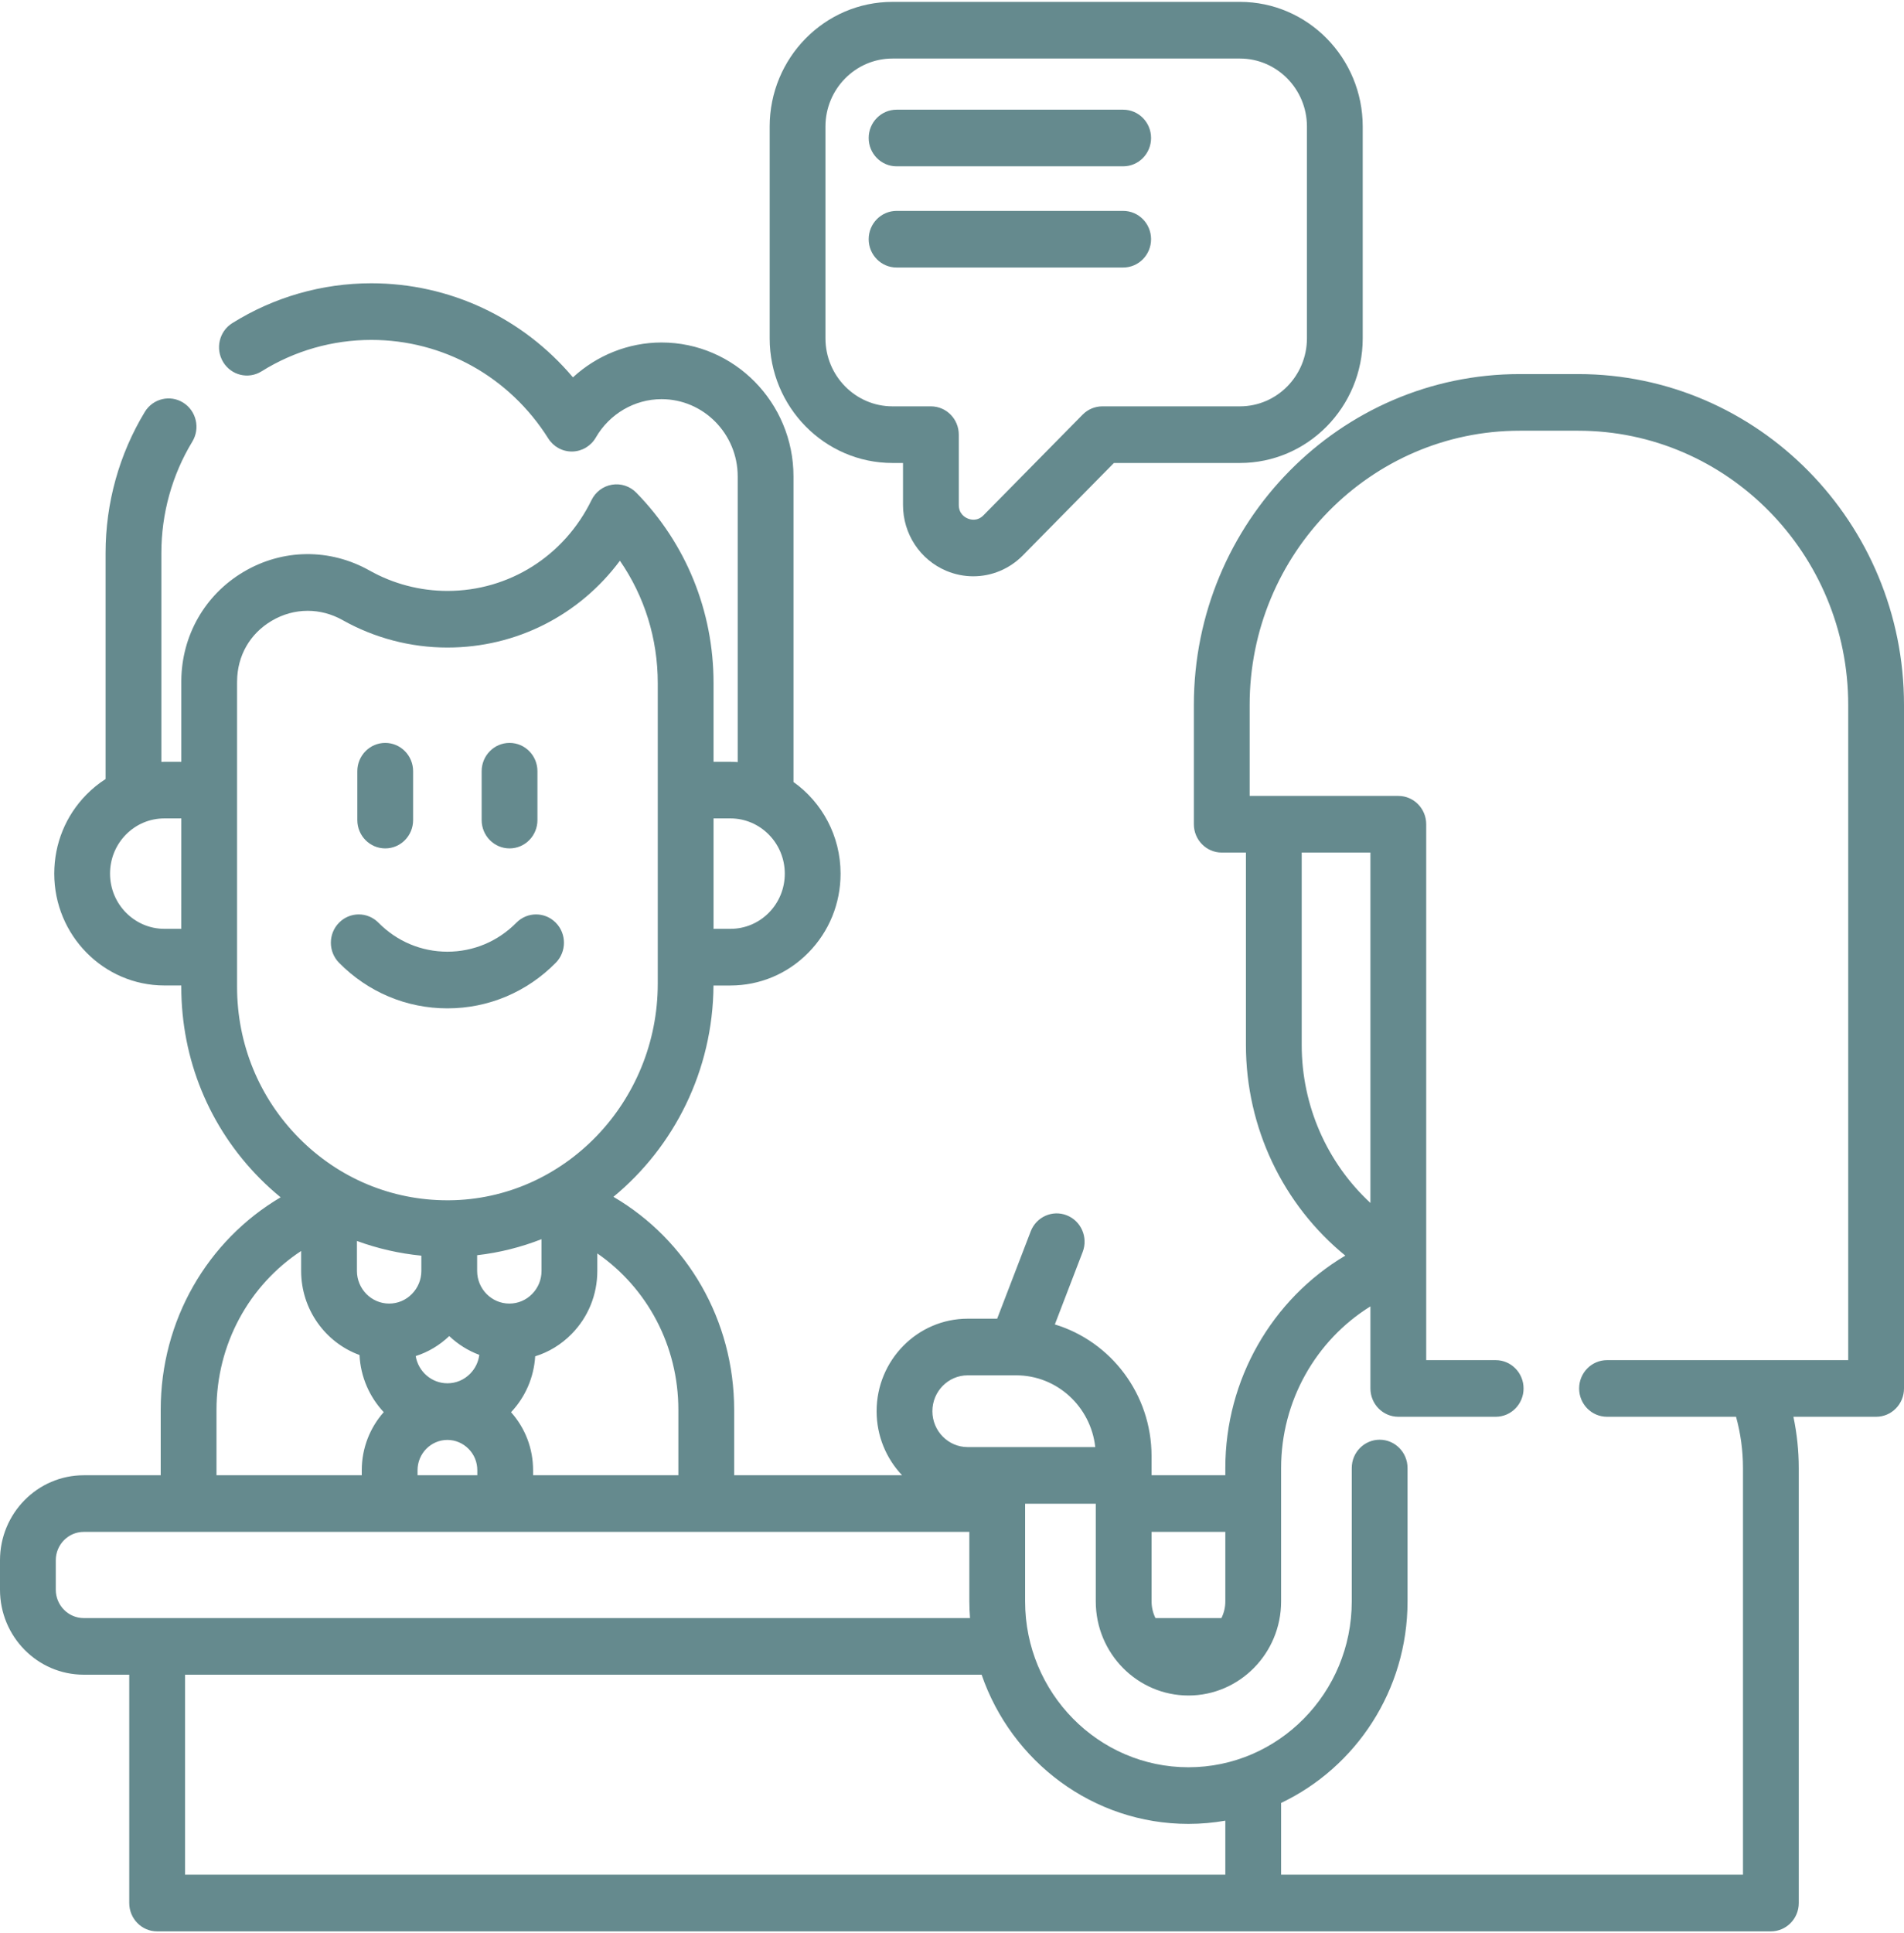 <?xml version="1.0" encoding="UTF-8"?> <svg xmlns="http://www.w3.org/2000/svg" width="67" height="68" viewBox="0 0 67 68" fill="none"><g clip-path="url(#clip0_8211_643)"><path d="M31.405 16.285H31.776V17.762C31.776 18.78 32.375 19.689 33.301 20.079C33.609 20.208 33.931 20.271 34.249 20.271C34.891 20.271 35.52 20.016 35.994 19.535L39.197 16.285H43.632C46.015 16.285 47.953 14.318 47.953 11.899V4.452C47.953 2.034 46.015 0.066 43.632 0.066H31.405C29.022 0.066 27.084 2.034 27.084 4.452V11.899C27.084 14.318 29.022 16.285 31.405 16.285ZM29.047 4.452C29.047 3.132 30.105 2.059 31.405 2.059H43.632C44.932 2.059 45.99 3.132 45.99 4.452V11.899C45.99 13.219 44.932 14.293 43.632 14.293H38.79C38.53 14.293 38.28 14.398 38.096 14.585L34.606 18.127C34.389 18.346 34.147 18.278 34.053 18.238C33.958 18.199 33.739 18.073 33.739 17.762V15.289C33.739 14.739 33.3 14.293 32.758 14.293H31.405C30.105 14.293 29.047 13.219 29.047 11.899V4.452H29.047Z" fill="#658A8E"></path><path d="M31.55 5.85H39.523C40.066 5.85 40.505 5.404 40.505 4.854C40.505 4.304 40.066 3.858 39.523 3.858H31.55C31.008 3.858 30.568 4.304 30.568 4.854C30.568 5.404 31.008 5.85 31.55 5.85Z" fill="#658A8E"></path><path d="M31.55 9.41H39.523C40.066 9.41 40.505 8.964 40.505 8.414C40.505 7.864 40.066 7.418 39.523 7.418H31.55C31.008 7.418 30.568 7.864 30.568 8.414C30.568 8.964 31.008 9.41 31.55 9.41Z" fill="#658A8E"></path><path d="M15.744 35.468C17.185 35.468 18.539 34.898 19.558 33.864C19.941 33.475 19.941 32.844 19.558 32.456C19.175 32.067 18.553 32.066 18.17 32.456C17.522 33.113 16.66 33.475 15.744 33.475C14.828 33.475 13.966 33.113 13.318 32.456C12.935 32.067 12.313 32.066 11.93 32.456C11.547 32.844 11.547 33.475 11.93 33.864C12.949 34.898 14.303 35.468 15.744 35.468Z" fill="#658A8E"></path><path d="M13.556 29.842C14.098 29.842 14.537 29.396 14.537 28.846V27.127C14.537 26.577 14.098 26.131 13.556 26.131C13.014 26.131 12.574 26.577 12.574 27.127V28.846C12.574 29.396 13.014 29.842 13.556 29.842Z" fill="#658A8E"></path><path d="M17.931 29.842C18.473 29.842 18.912 29.396 18.912 28.846V27.127C18.912 26.577 18.473 26.131 17.931 26.131C17.389 26.131 16.949 26.577 16.949 27.127V28.846C16.949 29.396 17.389 29.842 17.931 29.842Z" fill="#658A8E"></path><path d="M55.533 13.158H53.477C47.155 13.158 42.011 18.378 42.011 24.795V28.992C42.011 29.542 42.45 29.988 42.992 29.988H43.843V36.757C43.843 39.667 45.151 42.379 47.34 44.165C44.762 45.696 43.118 48.521 43.118 51.637V51.637V51.638V51.891H40.522V51.218C40.522 49.032 39.085 47.181 37.119 46.586L38.098 44.038C38.295 43.525 38.045 42.947 37.54 42.748C37.035 42.548 36.466 42.801 36.269 43.314L35.089 46.384H34.053C32.285 46.384 30.847 47.844 30.847 49.638C30.847 50.512 31.189 51.306 31.743 51.891H25.834V49.589C25.834 46.436 24.184 43.618 21.586 42.097C23.715 40.344 25.088 37.661 25.107 34.664H25.702C26.738 34.664 27.712 34.255 28.444 33.511C29.176 32.769 29.579 31.781 29.579 30.73C29.579 29.398 28.923 28.218 27.922 27.506V16.758C27.922 14.161 25.839 12.047 23.279 12.047C22.115 12.047 21.004 12.498 20.161 13.273C18.396 11.181 15.826 9.964 13.065 9.964C11.335 9.964 9.644 10.448 8.175 11.365C7.713 11.653 7.569 12.267 7.853 12.735C8.137 13.204 8.742 13.35 9.203 13.062C10.363 12.338 11.698 11.956 13.065 11.956C15.598 11.956 17.926 13.252 19.293 15.422C19.477 15.714 19.794 15.888 20.139 15.882C20.481 15.875 20.794 15.688 20.967 15.389C21.446 14.557 22.332 14.04 23.279 14.04C24.756 14.04 25.959 15.259 25.959 16.758V26.805C25.874 26.799 25.788 26.795 25.702 26.795H25.109V24.025C25.109 21.5 24.144 19.122 22.391 17.33C22.168 17.102 21.85 16.997 21.537 17.049C21.224 17.1 20.956 17.302 20.815 17.59C19.854 19.56 17.911 20.785 15.744 20.785C14.785 20.785 13.838 20.537 13.006 20.069C11.607 19.282 9.948 19.299 8.569 20.116C7.211 20.921 6.392 22.353 6.38 23.944L6.38 26.795H5.786C5.75 26.795 5.714 26.797 5.678 26.797V19.454C5.678 18.064 6.055 16.708 6.768 15.533C7.052 15.064 6.908 14.451 6.446 14.162C5.985 13.874 5.38 14.02 5.096 14.488C4.193 15.978 3.715 17.695 3.715 19.454V27.402C3.475 27.556 3.25 27.738 3.044 27.947C2.312 28.689 1.909 29.678 1.909 30.73C1.909 32.899 3.648 34.663 5.786 34.663H6.379V34.707C6.379 37.259 7.362 39.655 9.147 41.453C9.38 41.688 9.623 41.908 9.875 42.114C7.293 43.639 5.655 46.448 5.655 49.588V51.891H2.946C1.321 51.891 0 53.232 0 54.881V55.917C0 57.565 1.321 58.906 2.946 58.906H4.548V66.938C4.548 67.488 4.987 67.934 5.529 67.934H62.315C62.857 67.934 63.297 67.488 63.297 66.938V51.639C63.297 51.027 63.232 50.423 63.109 49.834H66.019C66.561 49.834 67 49.388 67 48.838V24.795C67 18.378 61.856 13.158 55.533 13.158ZM5.786 32.671C4.731 32.671 3.872 31.8 3.872 30.73C3.872 30.21 4.071 29.722 4.432 29.355C4.793 28.989 5.274 28.787 5.786 28.787H6.38L6.379 32.671H5.786ZM45.806 36.757V29.988H48.224V42.313C46.703 40.906 45.806 38.9 45.806 36.757ZM43.118 53.883V56.328V56.329C43.118 56.539 43.068 56.738 42.981 56.914H40.659C40.573 56.738 40.523 56.539 40.523 56.329V53.883H43.118ZM34.053 48.376H35.76C37.198 48.376 38.385 49.482 38.541 50.9H35.092H34.053C33.367 50.9 32.81 50.334 32.81 49.638C32.81 48.942 33.367 48.376 34.053 48.376ZM23.871 49.589V51.891H18.759V51.715C18.759 50.95 18.482 50.232 17.983 49.673C18.49 49.136 18.787 48.446 18.833 47.707C19.311 47.559 19.749 47.293 20.111 46.925C20.697 46.332 21.019 45.543 21.019 44.702V44.088C22.776 45.304 23.871 47.335 23.871 49.589ZM12.56 43.65C13.286 43.916 14.046 44.09 14.827 44.167V44.702C14.827 45.009 14.709 45.297 14.493 45.516C14.28 45.733 13.996 45.852 13.693 45.852C13.068 45.852 12.56 45.336 12.56 44.702V43.65ZM15.744 48.656C15.743 48.656 15.743 48.656 15.742 48.656C15.183 48.655 14.719 48.241 14.628 47.699C15.065 47.559 15.468 47.32 15.809 46.995C16.111 47.282 16.47 47.509 16.866 47.656C16.834 47.906 16.724 48.137 16.543 48.32C16.331 48.536 16.047 48.656 15.745 48.656C15.744 48.656 15.744 48.656 15.744 48.656ZM18.723 45.516C18.51 45.733 18.226 45.852 17.923 45.852C17.298 45.852 16.79 45.336 16.79 44.702V44.151C17.579 44.061 18.338 43.868 19.056 43.587V44.702C19.056 45.009 18.939 45.297 18.723 45.516ZM14.693 51.715C14.693 51.127 15.164 50.649 15.742 50.648H15.744H15.745C16.025 50.649 16.288 50.76 16.489 50.963C16.687 51.163 16.796 51.429 16.796 51.715V51.891H14.693V51.715ZM25.702 28.787C26.758 28.787 27.616 29.659 27.616 30.73C27.616 31.249 27.417 31.736 27.056 32.103C26.695 32.469 26.214 32.671 25.702 32.671H25.109V28.787H25.702V28.787ZM8.342 34.707V24.025L8.343 23.963C8.35 23.065 8.793 22.291 9.559 21.837C9.954 21.603 10.39 21.485 10.827 21.485C11.247 21.485 11.668 21.594 12.055 21.811C13.178 22.443 14.453 22.777 15.744 22.777C18.172 22.777 20.392 21.635 21.814 19.723C22.68 20.976 23.146 22.465 23.146 24.025V34.6C23.146 38.771 19.851 42.189 15.801 42.219C15.782 42.219 15.763 42.219 15.744 42.219C13.777 42.219 11.927 41.446 10.53 40.039C9.119 38.618 8.342 36.724 8.342 34.707ZM7.618 49.589C7.618 47.282 8.765 45.207 10.597 44.002V44.702C10.597 46.064 11.455 47.226 12.651 47.661C12.689 48.438 13.007 49.142 13.503 49.671C13.023 50.213 12.73 50.93 12.73 51.715V51.891H7.618V49.589ZM1.963 55.917V54.881C1.963 54.331 2.404 53.883 2.946 53.883H34.11V56.329C34.11 56.526 34.12 56.721 34.134 56.914H2.946C2.404 56.914 1.963 56.467 1.963 55.917ZM6.511 65.941V58.906H34.542C35.594 61.958 38.459 64.154 41.82 64.154C42.263 64.154 42.696 64.114 43.118 64.041V65.941H6.511ZM65.037 47.842H56.55C56.007 47.842 55.568 48.288 55.568 48.838C55.568 49.388 56.007 49.834 56.55 49.834H61.09C61.251 50.418 61.334 51.022 61.334 51.639V65.941H45.081V63.417C47.707 62.168 49.53 59.461 49.53 56.329V51.637C49.53 51.087 49.091 50.641 48.549 50.641C48.007 50.641 47.567 51.087 47.567 51.637V56.329C47.567 59.545 44.989 62.162 41.82 62.162C38.651 62.162 36.073 59.545 36.073 56.329V52.892H38.559V56.329C38.559 58.154 40.022 59.638 41.82 59.638C43.618 59.638 45.081 58.154 45.081 56.329V56.328V51.638C45.081 49.282 46.301 47.144 48.224 45.951V48.838C48.224 49.388 48.664 49.834 49.206 49.834H52.632C53.174 49.834 53.613 49.388 53.613 48.838C53.613 48.288 53.174 47.842 52.632 47.842H50.187V28.992C50.187 28.442 49.748 27.996 49.206 27.996H43.974V24.795C43.974 19.477 48.237 15.15 53.477 15.15H55.533C60.773 15.15 65.037 19.477 65.037 24.795V47.842Z" fill="#658A8E"></path></g><defs><clipPath id="clip0_8211_643"><rect width="67" height="68" fill="white"></rect></clipPath></defs></svg> 